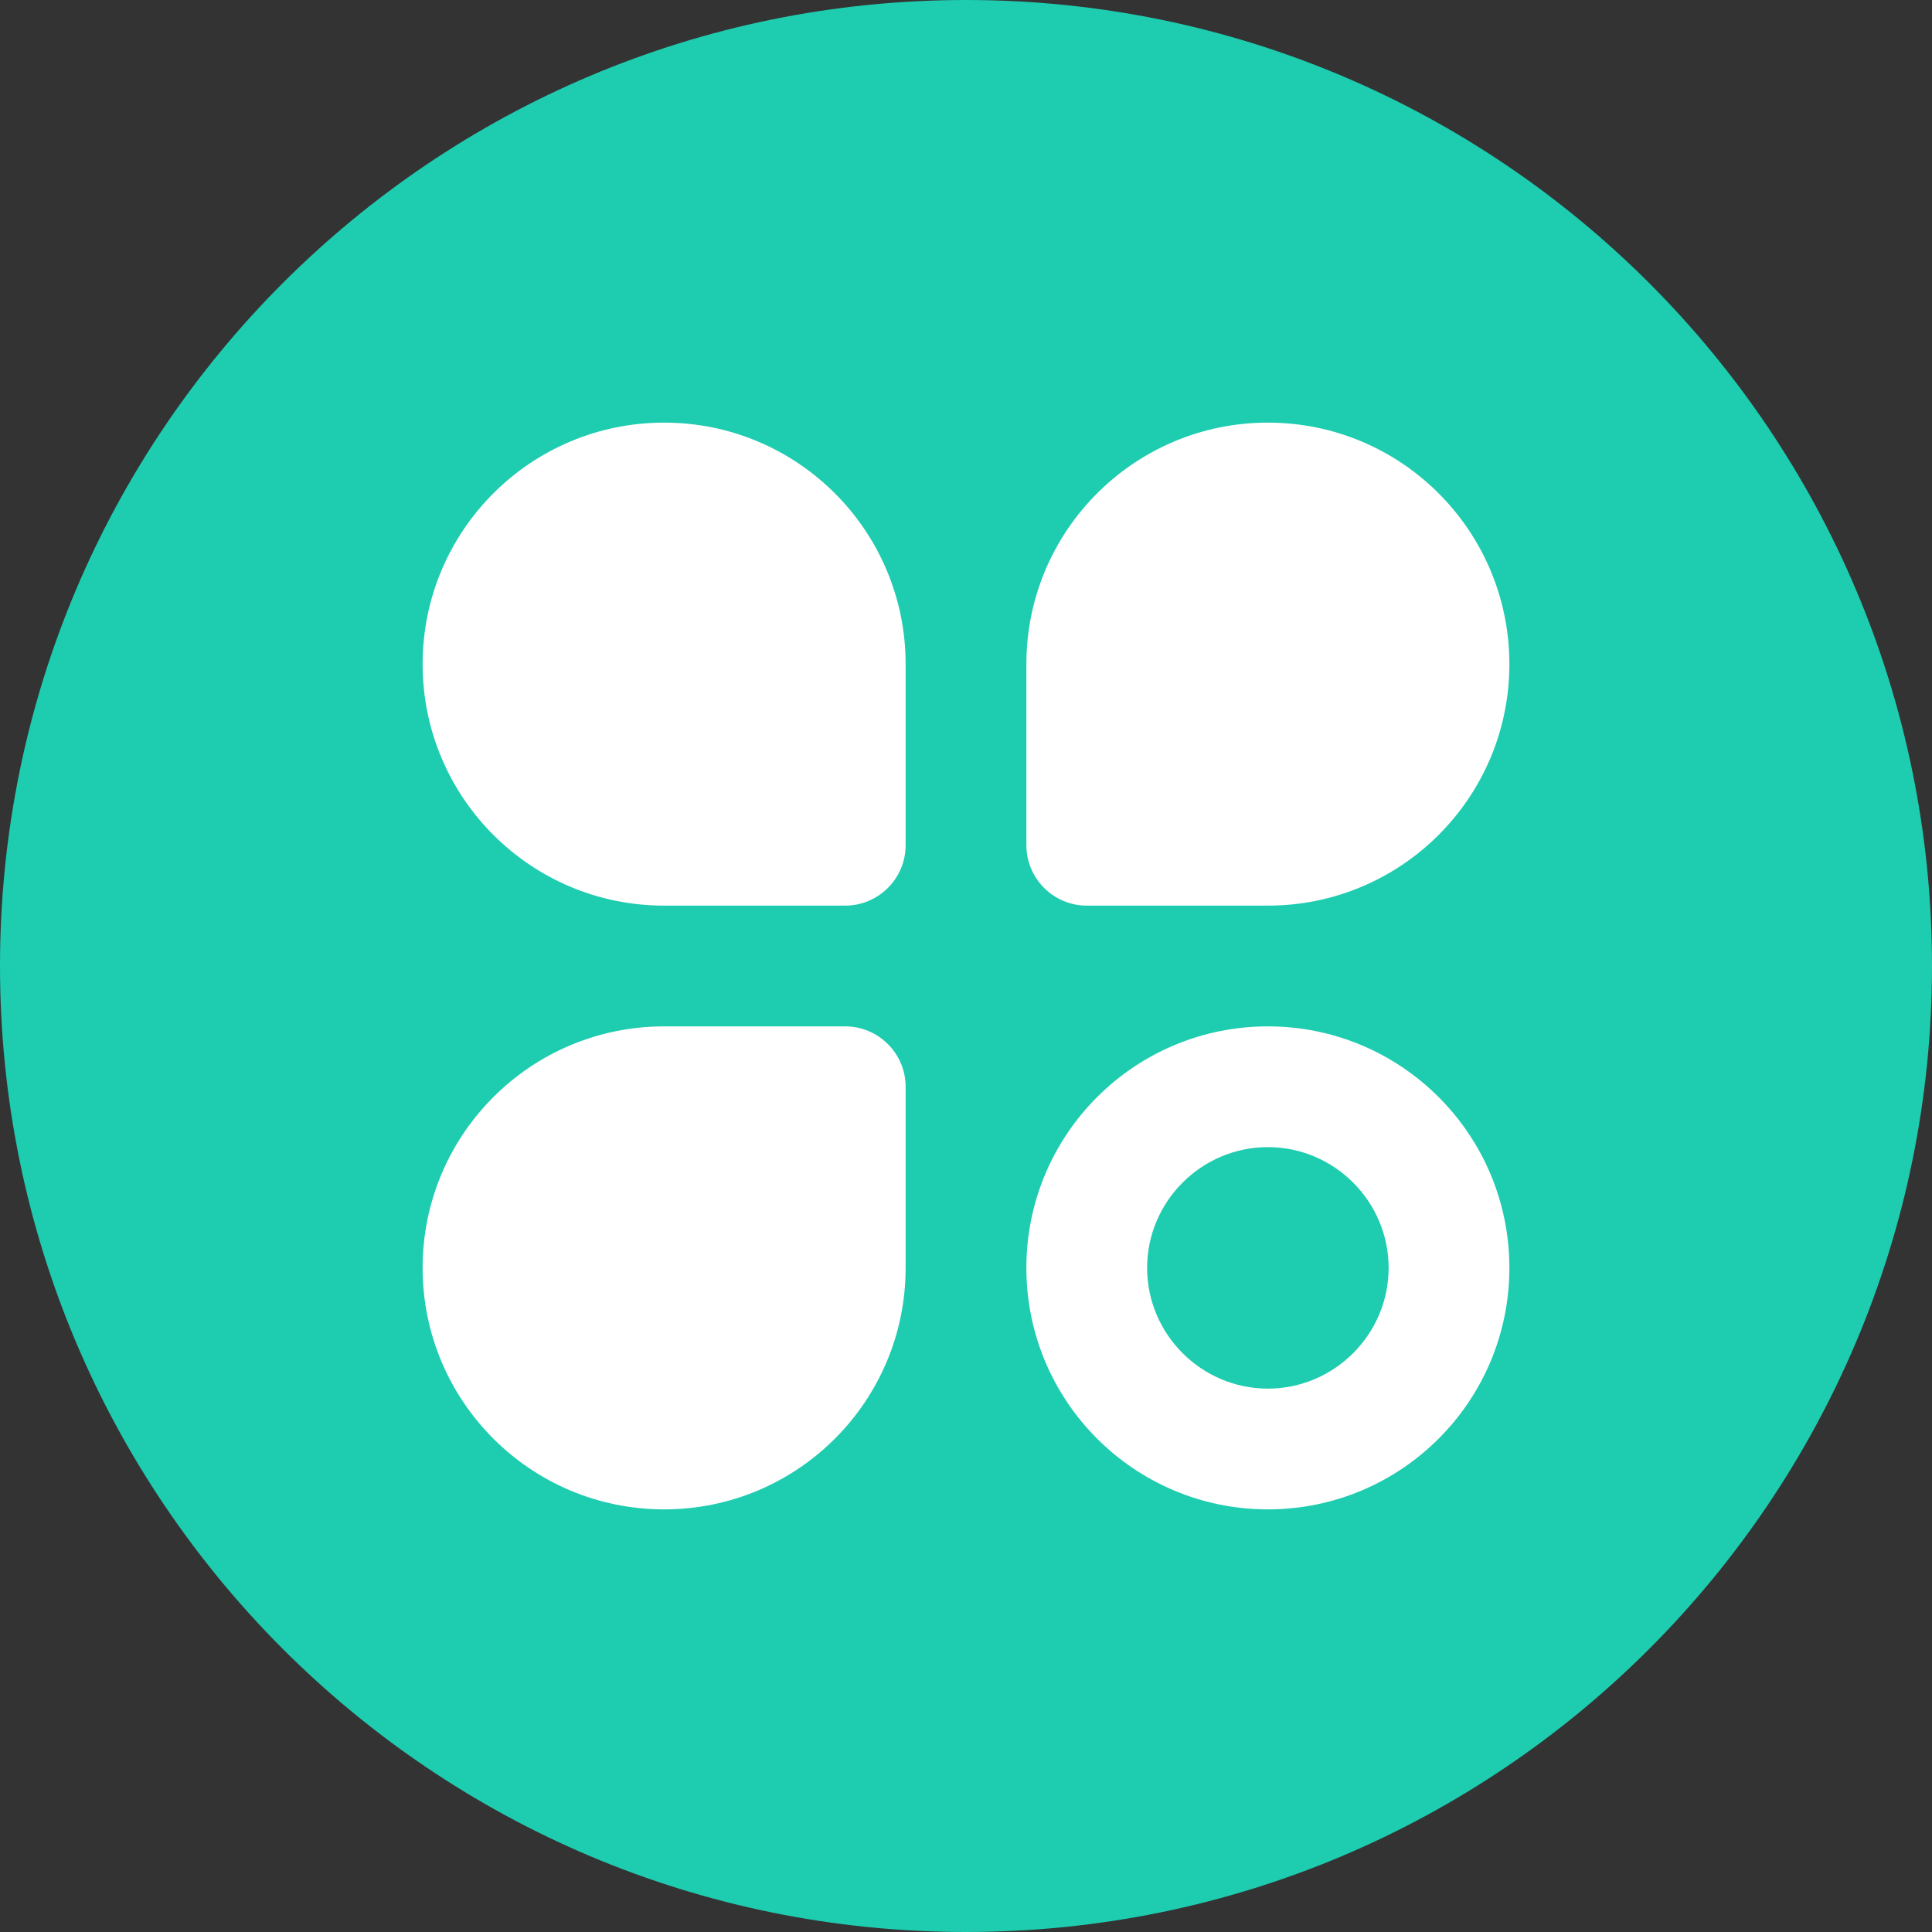 
<svg width="40" height="40" viewBox="0 0 40 40" fill="none" xmlns="http://www.w3.org/2000/svg">
<rect x="0" y="0" width="40" height="40" fill="#333333" stroke="none"/>
<g clip-path="url(#clip0_1584_3538)">
<path d="M0 20C0 31.046 8.954 40 20 40C31.046 40 40 31.046 40 20C40 8.954 31.046 0 20 0C8.954 0 0 8.954 0 20Z" fill="#1ECCB0"/>
<path d="M13.75 8.75C10.988 8.75 8.75 10.988 8.75 13.75C8.75 16.512 10.988 18.75 13.75 18.75H17.5C18.188 18.75 18.75 18.188 18.75 17.5V13.75C18.75 10.988 16.512 8.75 13.75 8.75ZM17.5 21.25H13.75C10.988 21.25 8.75 23.488 8.75 26.25C8.75 29.012 10.988 31.25 13.75 31.25C16.512 31.25 18.75 29.012 18.75 26.25V22.5C18.75 21.812 18.188 21.25 17.5 21.25ZM26.25 21.25C23.488 21.25 21.25 23.488 21.25 26.25C21.25 29.012 23.488 31.25 26.25 31.25C29.012 31.25 31.25 29.012 31.25 26.25C31.25 23.488 29.012 21.25 26.25 21.25ZM26.25 28.75C24.875 28.75 23.75 27.625 23.75 26.25C23.75 24.875 24.875 23.75 26.25 23.75C27.625 23.75 28.75 24.875 28.75 26.25C28.75 27.625 27.625 28.75 26.25 28.75ZM22.5 18.75H26.25C29.012 18.75 31.25 16.512 31.25 13.75C31.25 10.988 29.012 8.75 26.25 8.75C23.488 8.75 21.25 10.988 21.25 13.75V17.5C21.25 18.188 21.812 18.75 22.5 18.75Z" fill="white"/>
</g>
<defs>
<clipPath id="clip0_1584_3538">
<rect width="40" height="40" fill="white"/>
</clipPath>
</defs>
</svg>